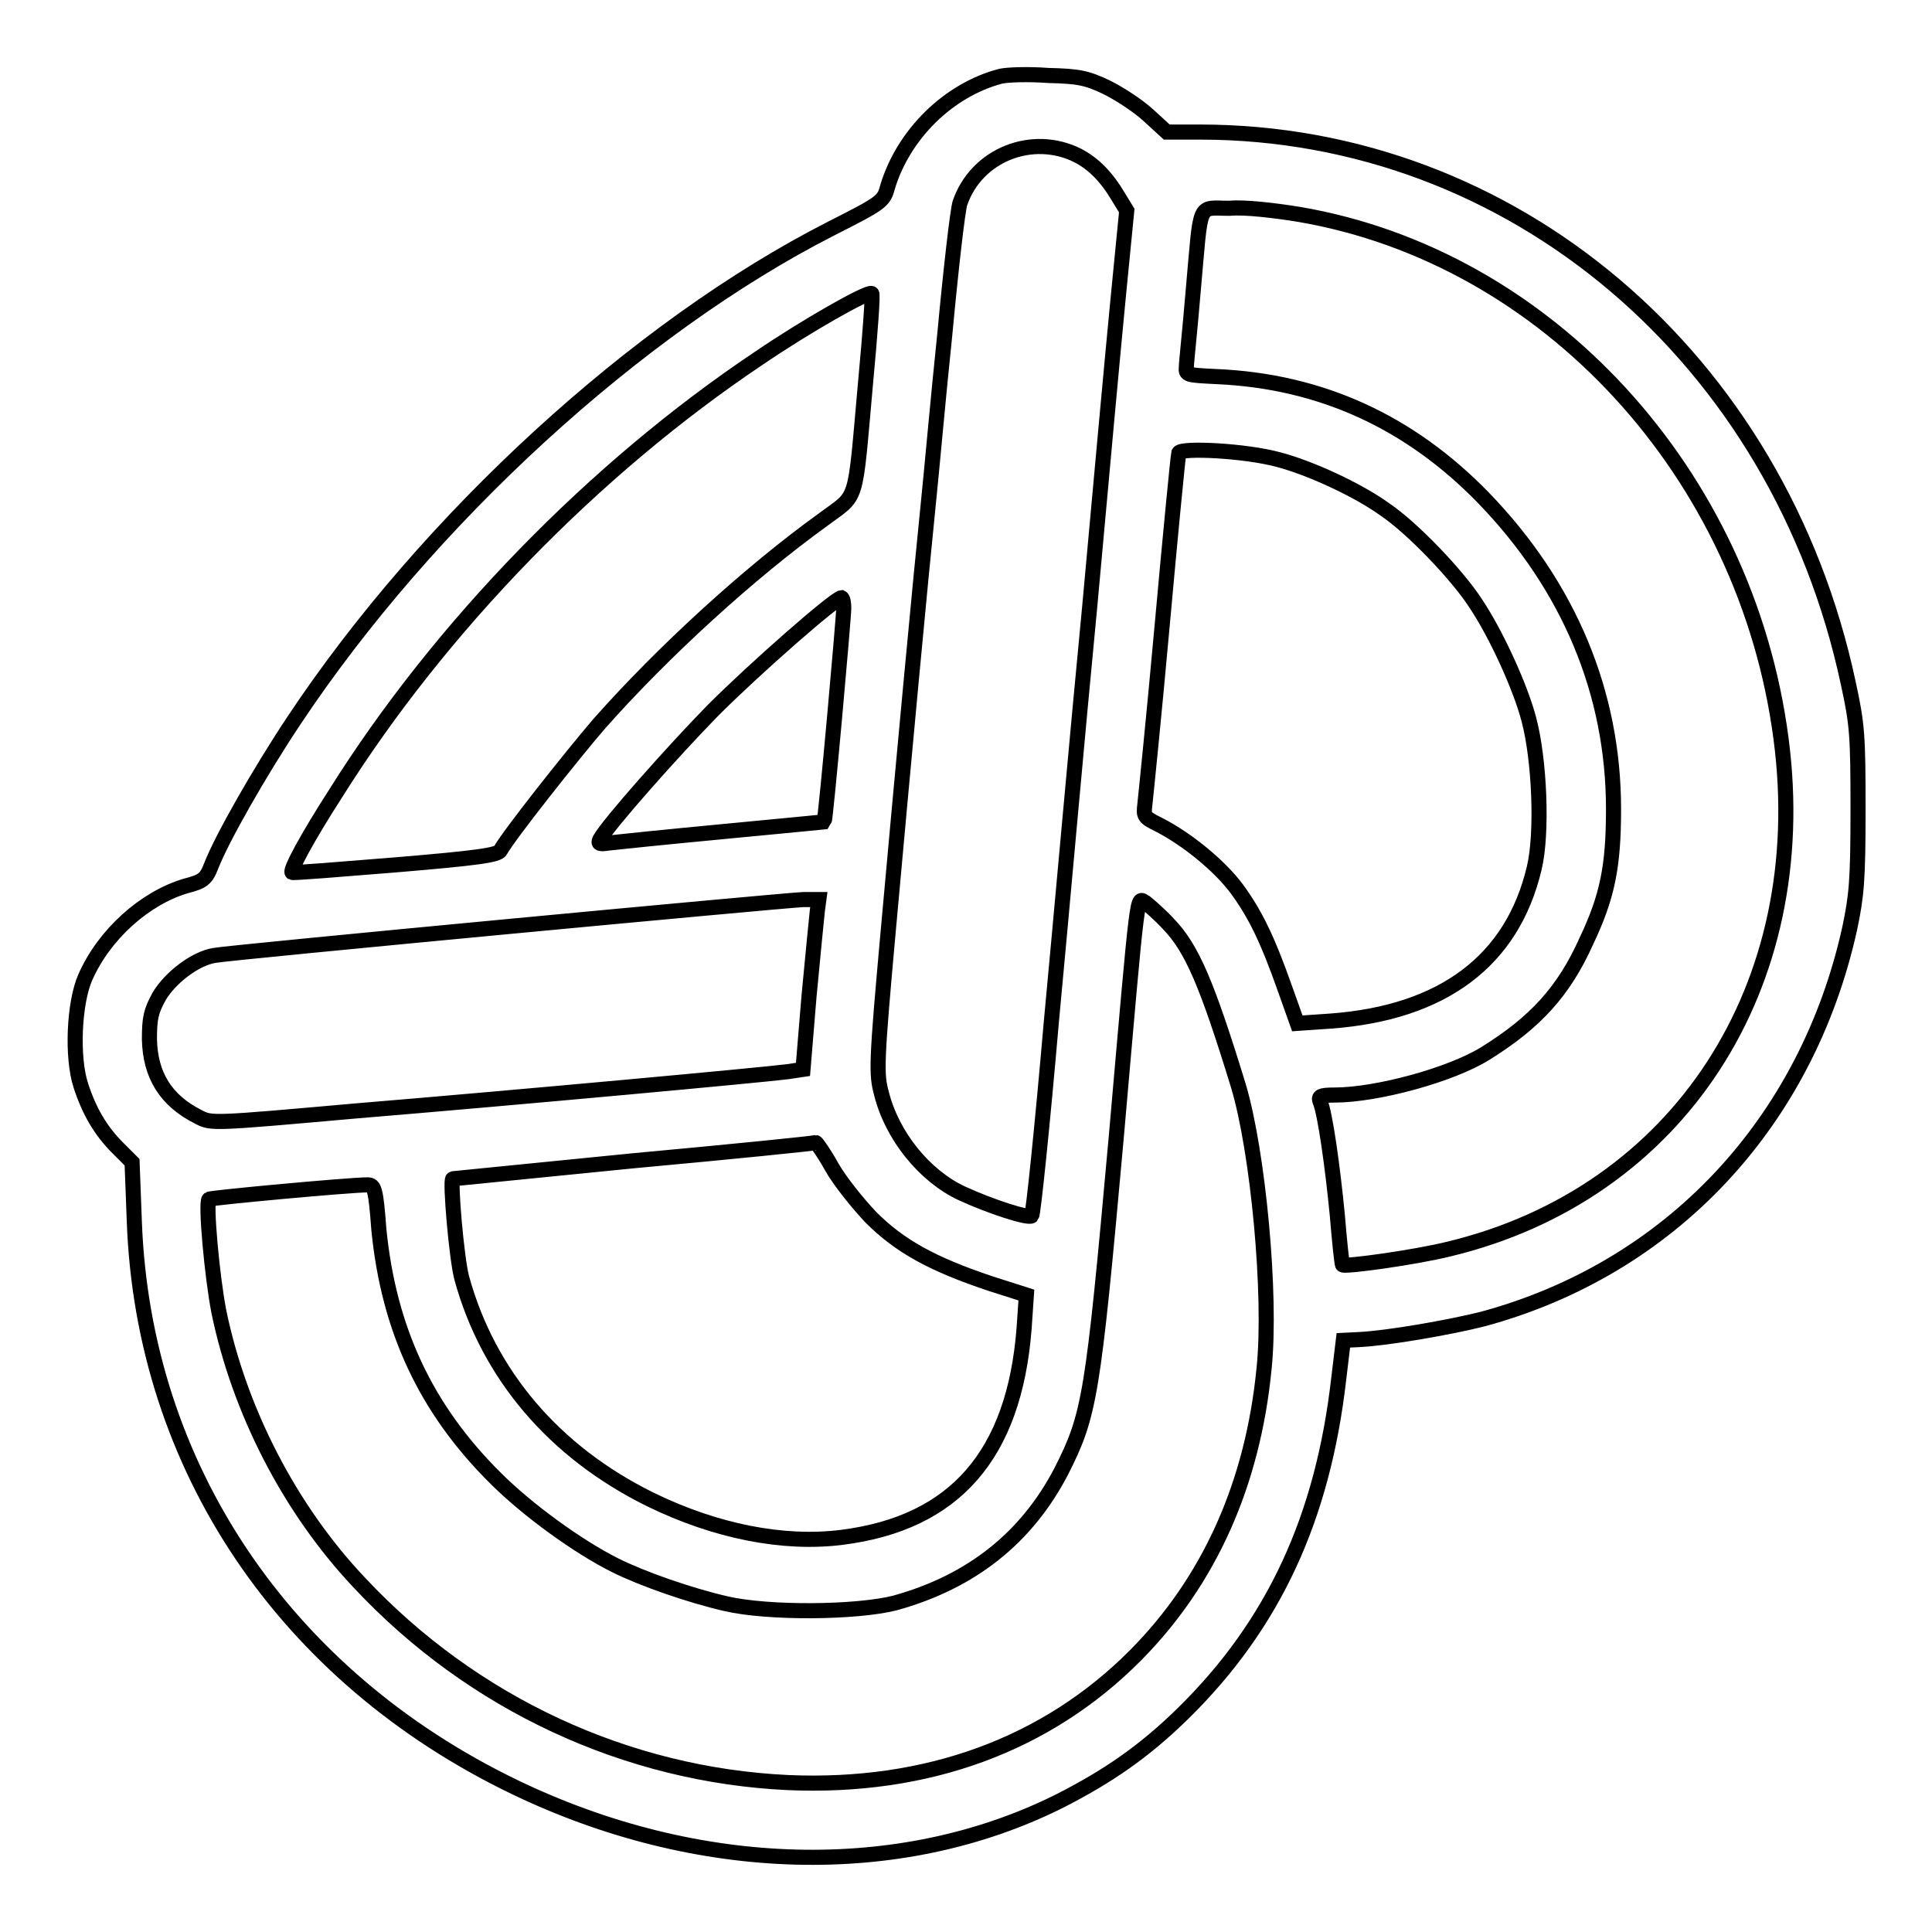 <?xml version="1.0" encoding="utf-8"?>
<!-- Svg Vector Icons : http://www.onlinewebfonts.com/icon -->
<!DOCTYPE svg PUBLIC "-//W3C//DTD SVG 1.1//EN" "http://www.w3.org/Graphics/SVG/1.1/DTD/svg11.dtd">
<svg version="1.1" xmlns="http://www.w3.org/2000/svg" xmlns:xlink="http://www.w3.org/1999/xlink" x="0px" y="0px" viewBox="0 0 256 256" enable-background="new 0 0 256 256" xml:space="preserve">
<g><g><g><path stroke-width="2" fill-opacity="0" stroke="#000000"  d="M132.6,10.1c-6.9,1.8-12.9,7.7-15,14.7c-0.5,1.9-0.8,2.1-7.5,5.5C84.4,43.4,56.7,68.8,39,95.4c-4.6,6.9-9.6,15.7-11,19.3c-0.7,1.8-1.1,2.1-3.4,2.7c-5.4,1.6-10.8,6.4-13.3,12.1c-1.5,3.4-1.8,10.6-0.6,14.3c1.1,3.4,2.6,6,4.9,8.3l1.9,1.9l0.3,7.9c1.2,32.4,19.9,60.2,50.4,74.9c24.3,11.7,51,12.4,72.1,1.9c6.5-3.3,11.3-6.6,16.5-11.7c12-11.8,18.5-25.9,20.6-44.4l0.6-5l2.1-0.1c3.9-0.2,11.9-1.6,16.3-2.7c24.9-6.7,43-26,48.7-51.8c0.9-4.3,1.1-6.3,1.1-15.7c0-9.9-0.1-11.3-1.3-16.8c-9.2-43.1-44.5-73-85.9-73h-4.4l-2.4-2.2c-1.3-1.2-3.7-2.8-5.5-3.7c-2.7-1.3-3.8-1.5-7.8-1.6C136.2,9.8,133.5,9.9,132.6,10.1z M142.8,20.6c2.1,1.1,3.8,2.8,5.4,5.5l1.1,1.8l-1.1,11.2c-0.6,6.1-2.3,24.6-3.8,41.2c-1.6,16.5-3.8,41.4-5.1,55.2c-1.2,13.9-2.4,25.4-2.6,25.6c-0.4,0.4-5.4-1.2-9.3-3c-4.9-2.3-9.2-7.6-10.6-13.2c-0.7-2.6-0.7-3.9,0.9-21.6c2-22.2,4.3-46.8,5.3-56.5c0.4-3.8,1.3-14,2.2-22.6c0.8-8.6,1.7-16.4,2-17.3C129.4,20.5,136.8,17.6,142.8,20.6z M172.1,28.4C205,34,231.4,62.7,236,97.9c4.3,32.8-13.6,60.3-44,67.6c-4.4,1.1-13.8,2.4-14.1,2.1c-0.1-0.1-0.4-3-0.7-6.6c-0.6-6.2-1.6-13.5-2.3-15.1c-0.2-0.6,0-0.8,1.9-0.8c5.7,0,15.5-2.7,20-5.5c6.6-4.1,10.4-8.2,13.4-14.9c2.8-5.9,3.6-9.9,3.6-17.5c0-15.4-5.9-29.5-17.2-41.2c-9.8-10.1-21.6-15.5-35.4-16.1c-4-0.2-4.1-0.2-4-1.3c0-0.6,0.5-5.1,0.9-10c1.1-12.2,0.5-11,4.8-11C164.9,27.4,169,27.9,172.1,28.4z M114.7,50.6c-1.5,16.7-0.9,14.7-5.7,18.3c-9.7,7-21.1,17.4-29.6,27c-3.7,4.3-12,14.8-13.1,16.8c-0.3,0.6-3.1,1-13.9,1.9c-7.4,0.6-13.5,1.1-13.7,1c-0.3-0.3,2-4.6,5.8-10.5c13.8-22,34.2-43,56-57.6c6.3-4.3,14.6-9,15-8.6C115.7,38.8,115.3,44.2,114.7,50.6z M169.4,60.9c4.2,1.1,10.5,4,14.1,6.6c3.7,2.5,9.6,8.7,12,12.4c2.7,4,6,11.2,7.1,15.5c1.4,5.3,1.8,15,0.7,19.6c-2.9,12.3-12.1,19.2-27,20.3l-4.4,0.3l-1.6-4.5c-2.4-6.8-4-10-6.4-13.3c-2.3-3.1-6.6-6.6-10.3-8.5c-2-1-2.1-1.1-1.9-2.7c0.1-0.9,1.2-11.6,2.3-23.8c1.1-12.2,2.1-22.4,2.2-22.8C156.6,59.3,165,59.7,169.4,60.9z M111.8,80.6c0,1.3-2.4,28.1-2.6,28.3c0,0-6.1,0.6-13.5,1.3c-7.4,0.7-14.2,1.4-15,1.5c-1.3,0.2-1.5,0.1-1.2-0.5c1.1-2,9.8-11.8,15-17.1c5.6-5.6,16.1-14.8,17-14.9C111.7,79.3,111.8,79.9,111.8,80.6z M108.3,120.7c-0.1,0.9-0.6,6-1.1,11.3l-0.8,9.7l-2,0.3c-3,0.4-35.5,3.4-57.2,5.2c-19.1,1.7-19.2,1.7-20.9,0.8c-4.4-2.2-6.4-5.6-6.5-10.3c0-2.8,0.2-3.7,1.3-5.7c1.5-2.5,4.8-5,7.3-5.4c2-0.4,75.4-7.3,78-7.4l2.1,0L108.3,120.7z M154.8,122.4c3.1,3.2,5.1,7.8,9.3,21.5c2.6,8.7,4.4,27.7,3.4,37.4c-1.5,15.4-7.3,28.2-17,38c-11.8,11.9-27.7,17.7-46.1,16.9c-21.3-1-41.7-10.4-56.7-26.4c-9.3-9.8-16-22.9-18.7-36c-0.9-4.6-1.8-14.5-1.3-14.9c0.3-0.2,18.6-1.9,21-1.9c0.9,0,1.1,0.5,1.5,5.9c1.3,13.2,6.2,23.8,15.5,33c4.1,4.1,10.8,9,15.8,11.5c3.6,1.8,9.9,4,14.7,5.1c5.6,1.3,17.3,1.2,22.4-0.1c10.1-2.8,17.4-8.6,22-17.4c3.8-7.5,4.2-9.8,7.3-44.2c3-34.3,2.7-31.8,3.9-31.2C152.3,120,153.7,121.2,154.8,122.4z M110.2,154.6c1,1.8,3.4,4.8,5.2,6.7c3.8,3.8,8.1,6.2,15.9,8.8l4.7,1.5l-0.3,4.4c-1.3,16.8-9.2,25.8-24.1,27.7c-7.8,1-16.8-0.8-25.4-5c-12.8-6.3-21.5-16.6-25-29.3c-0.7-2.5-1.6-13.1-1.2-13.2c0.1,0,10.9-1.1,24-2.4c13.1-1.2,23.9-2.3,24.1-2.4C108.2,151.4,109.2,152.8,110.2,154.6z"/></g></g></g>
</svg>